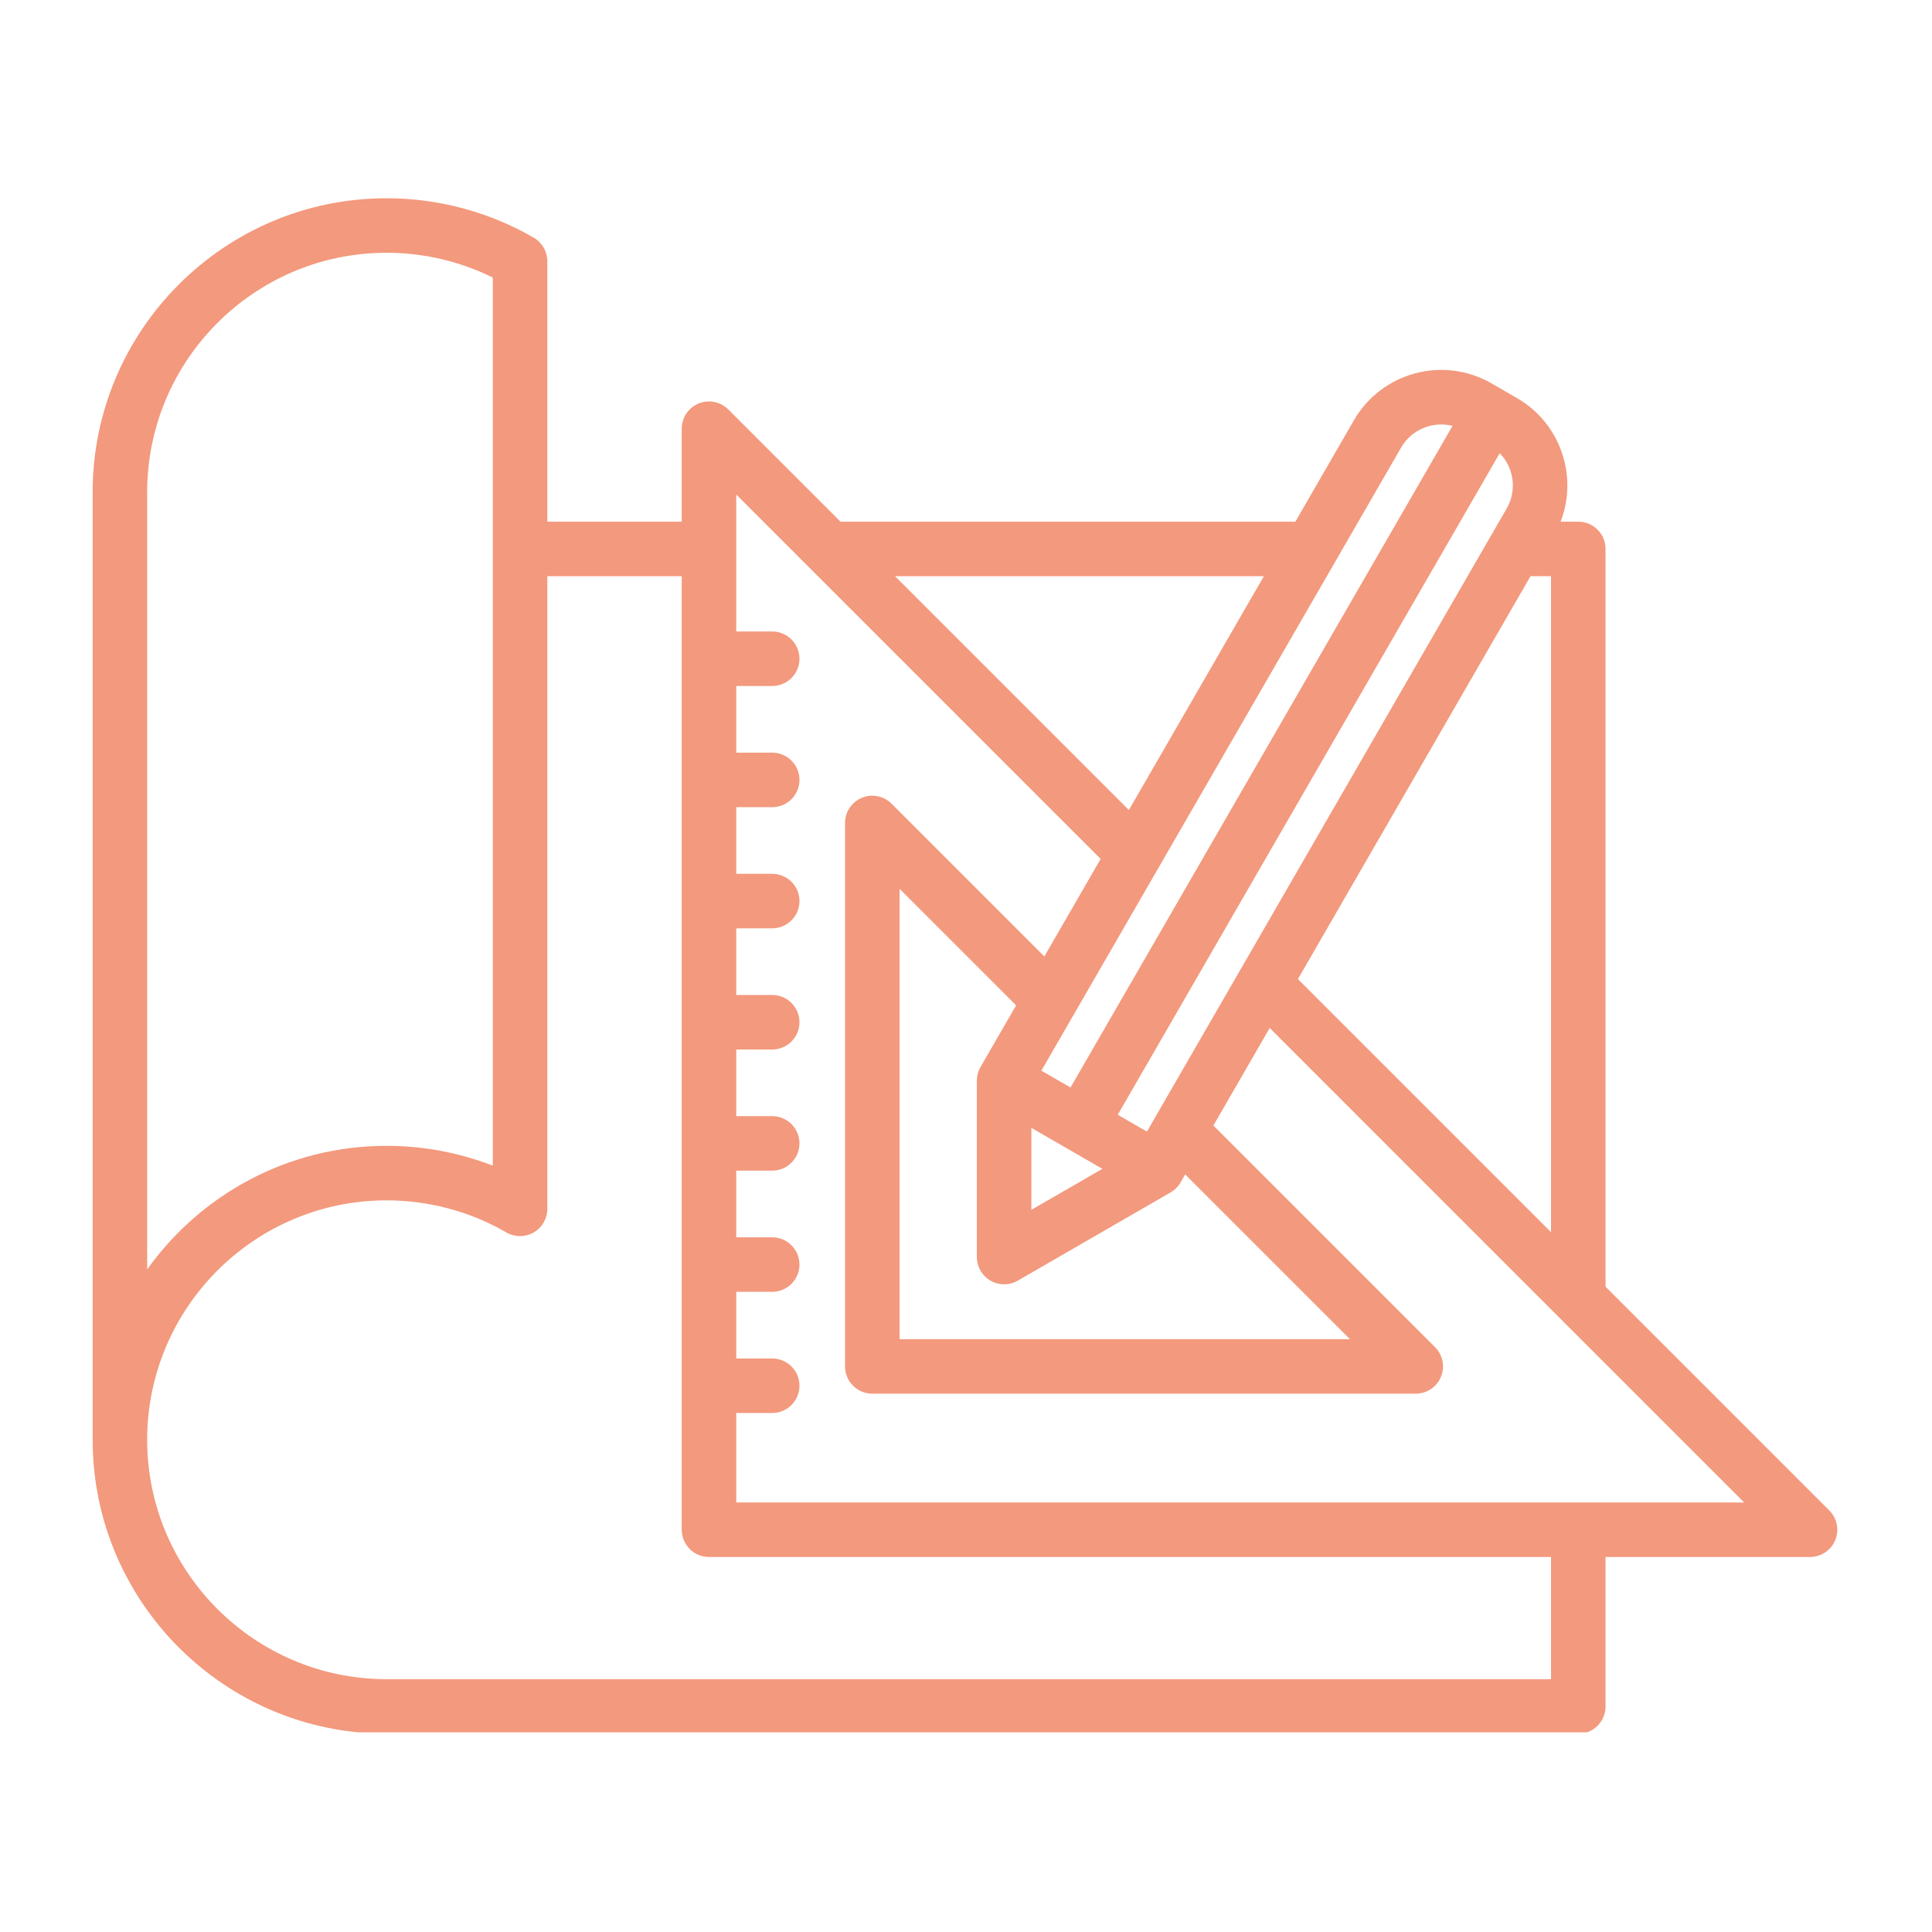 <svg xmlns="http://www.w3.org/2000/svg" xmlns:xlink="http://www.w3.org/1999/xlink" width="500" zoomAndPan="magnify" viewBox="0 0 375 375" height="500" preserveAspectRatio="xMidYMid meet"><defs><clipPath id="487bf02852"><path d="M 17.926 38.488 L 356.926 38.488 L 356.926 336.238 L 17.926 336.238 Z M 17.926 38.488 " clip-rule="nonzero"></path></clipPath></defs><g clip-path="url(#487bf02852)"><path fill="#f3997d" d="M 355.062 293.18 L 311.633 249.746 L 311.633 106.547 C 311.633 103.625 309.266 101.258 306.344 101.258 L 302.914 101.258 C 306.332 92.426 302.902 82.152 294.449 77.273 L 289.508 74.418 C 280.168 69.027 268.184 72.238 262.793 81.578 L 251.43 101.258 L 163.145 101.258 L 141.359 79.473 C 139.844 77.957 137.57 77.508 135.59 78.324 C 133.613 79.145 132.324 81.074 132.324 83.215 L 132.324 101.258 L 106.234 101.258 L 106.234 50.711 C 106.234 48.824 105.227 47.082 103.594 46.133 C 94.949 41.129 85.074 38.48 75.039 38.48 C 43.578 38.48 17.984 64.074 17.984 95.535 L 17.984 279.461 C 17.984 310.918 43.578 336.512 75.039 336.512 L 306.344 336.512 C 309.266 336.512 311.633 334.145 311.633 331.223 L 311.633 302.211 L 351.32 302.211 C 353.461 302.211 355.391 300.922 356.211 298.945 C 357.027 296.969 356.578 294.691 355.062 293.18 Z M 251.926 190.039 L 297.074 111.84 L 301.051 111.84 L 301.051 239.164 Z M 213.973 226.871 L 200.191 234.828 L 200.191 218.918 Z M 190.32 207.105 C 189.855 207.91 189.609 208.824 189.609 209.75 L 189.609 243.992 C 189.609 245.883 190.617 247.629 192.254 248.574 C 193.074 249.047 193.988 249.281 194.902 249.281 C 195.812 249.281 196.727 249.047 197.547 248.574 L 227.199 231.453 C 228.004 230.988 228.672 230.32 229.137 229.516 L 230.039 227.949 L 262.023 259.93 L 174.605 259.93 L 174.605 172.512 L 197.23 195.137 Z M 222.617 219.645 L 216.953 216.375 L 291.098 87.953 C 293.828 90.762 294.496 95.145 292.445 98.699 Z M 271.957 86.867 C 274.008 83.316 278.137 81.703 281.934 82.664 L 207.789 211.082 L 202.129 207.816 Z M 245.32 111.84 L 219.113 157.23 L 173.727 111.84 Z M 28.566 95.535 C 28.566 69.91 49.414 49.062 75.039 49.062 C 82.211 49.062 89.277 50.719 95.652 53.875 L 95.652 226.25 C 89.109 223.719 82.113 222.406 75.039 222.406 C 55.891 222.406 38.922 231.883 28.566 246.395 Z M 301.051 325.93 L 75.039 325.93 C 49.414 325.93 28.566 305.086 28.566 279.461 C 28.566 253.836 49.414 232.988 75.039 232.988 C 83.215 232.988 91.254 235.141 98.289 239.215 C 99.93 240.164 101.945 240.164 103.586 239.219 C 105.223 238.277 106.234 236.527 106.234 234.637 L 106.234 111.84 L 132.324 111.84 L 132.324 296.918 C 132.324 299.84 134.695 302.211 137.617 302.211 L 301.051 302.211 Z M 142.906 291.629 L 142.906 274.262 L 149.883 274.262 C 152.805 274.262 155.176 271.891 155.176 268.969 C 155.176 266.047 152.805 263.68 149.883 263.68 L 142.906 263.68 L 142.906 250.742 L 149.883 250.742 C 152.805 250.742 155.176 248.375 155.176 245.453 C 155.176 242.531 152.805 240.16 149.883 240.16 L 142.906 240.16 L 142.906 227.223 L 149.883 227.223 C 152.805 227.223 155.176 224.855 155.176 221.934 C 155.176 219.012 152.805 216.641 149.883 216.641 L 142.906 216.641 L 142.906 203.707 L 149.883 203.707 C 152.805 203.707 155.176 201.336 155.176 198.414 C 155.176 195.492 152.805 193.125 149.883 193.125 L 142.906 193.125 L 142.906 180.188 L 149.883 180.188 C 152.805 180.188 155.176 177.82 155.176 174.898 C 155.176 171.977 152.805 169.605 149.883 169.605 L 142.906 169.605 L 142.906 156.672 L 149.883 156.672 C 152.805 156.672 155.176 154.301 155.176 151.379 C 155.176 148.457 152.805 146.09 149.883 146.09 L 142.906 146.09 L 142.906 133.152 L 149.883 133.152 C 152.805 133.152 155.176 130.785 155.176 127.863 C 155.176 124.941 152.805 122.57 149.883 122.57 L 142.906 122.57 L 142.906 95.984 L 213.637 166.715 L 202.707 185.648 L 173.055 155.996 C 171.543 154.484 169.266 154.031 167.289 154.852 C 165.312 155.668 164.023 157.598 164.023 159.738 L 164.023 265.219 C 164.023 268.141 166.391 270.512 169.312 270.512 L 274.797 270.512 C 276.938 270.512 278.867 269.223 279.684 267.246 C 280.504 265.27 280.051 262.992 278.539 261.48 L 235.52 218.461 L 246.449 199.527 L 338.547 291.629 Z M 142.906 291.629 " fill-opacity="1" fill-rule="nonzero"></path></g></svg>